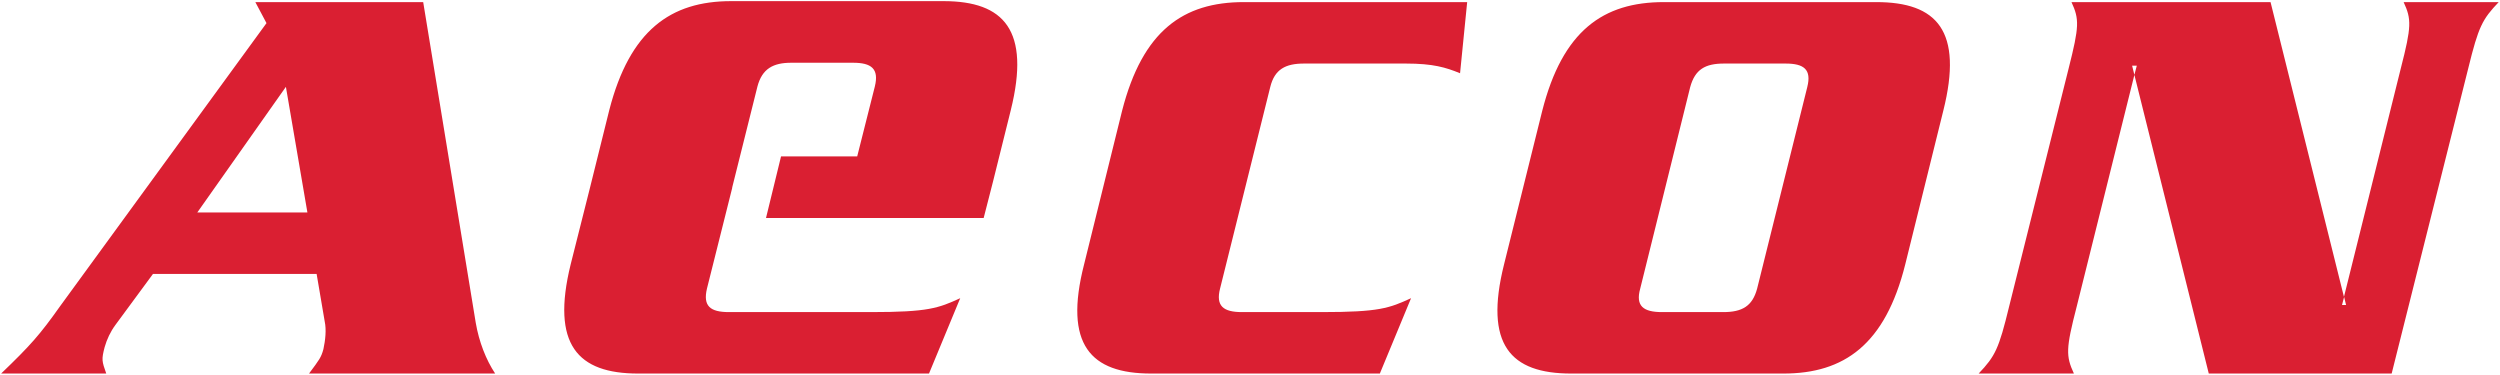 <svg version="1.2" xmlns="http://www.w3.org/2000/svg" viewBox="0 0 1546 232" width="1546" height="232"><defs><clipPath clipPathUnits="userSpaceOnUse" id="cp1"><path d="m10108-927v6776h-10644v-6776z"/></clipPath></defs><style>.a{fill:#da1f32}</style><g clip-path="url(#cp1)"><path fill-rule="evenodd" class="a" d="m625.1 68l-11 44.2-5.8 22.6h-134.6l9.3-38.1h47.1l10.9-43.2c2.7-11-2.1-14.7-13.5-14.7h-38.2c-11.2 0-18 3.7-20.9 14.7l-15.6 62.4v0.3l-15.6 62.2c-2.6 10.9 2 14.6 13.6 14.6h87.9c35.2 0 41.6-2.4 55.1-8.6l-19.3 46.6h-179.9c-37.4 0-53.9-17.9-41.7-67.5l12-47.6 11.9-47.9c12.7-49.2 37.9-67.3 75.3-67.3h131.4c37.5 0 53.8 18.1 41.6 67.3zm-530.5 101.4l-23.2 31.5c-3.1 4.2-5.3 8.9-6.7 13.8-2 7.7-1.7 8.6 1 16.3h-65c18.1-17.4 23.9-23.9 36.5-41.7l127.6-175-6.9-13h103.8l32.5 198.3c2 11.7 6.3 22.8 12 31.4h-115.1c6.4-8.6 7.5-9.9 8.9-15.1 1.2-5.5 1.9-12 0.8-17.1l-5-29.4zm95.5-38l-13.3-77.7-54.8 77.7zm712.8-86.1c-8.8-3.6-16.6-6-33.5-6h-63c-11.4 0-18.2 3.5-20.9 14.6l-31 124.5c-2.8 10.9 2.1 14.6 13.5 14.6h49.6c35.2 0 41.5-2.4 55-8.6l-19.3 46.6h-141.5c-37.4 0-54.1-17.9-41.4-67.5l23.5-95c12.7-49.5 37.8-67.2 75.3-67.2h138.1zm50.8 23.3c12.6-49.6 37.7-67.3 75.2-67.3h131.4c37.5 0 53.9 17.7 41.4 67.3l-23.5 94.9c-12.4 49.6-37.8 67.5-75.3 67.5h-131.3c-37.6 0-53.9-17.9-41.5-67.5zm60.6 109.9c-3 10.8 2 14.5 13.5 14.5h37.9c11.7 0 18-3.7 20.9-14.5l31-124.6c2.8-11-2.1-14.6-13.4-14.6h-38.1c-11.6 0-17.9 3.6-20.9 14.6zm269.9 11.2c-6.7 25.9-6.7 30.5-1.7 41.3h-58.9c10.3-10.8 12.5-15.4 18.8-41.3l36.9-147.6c6.5-25.7 6.6-30.2 1.7-40.8h123.1l45.4 182.3 35.2-141.5c6.6-25.7 6.6-30.2 1.7-40.8h58.8c-10.1 10.6-12.5 15.1-18.8 40.8l-47.4 188.9h-113.1l-46-184.7zm35.7-143.4l1.5-5.7h-2.9zm129.7 137.3l-1.3 5h2.5z"/></g></svg>